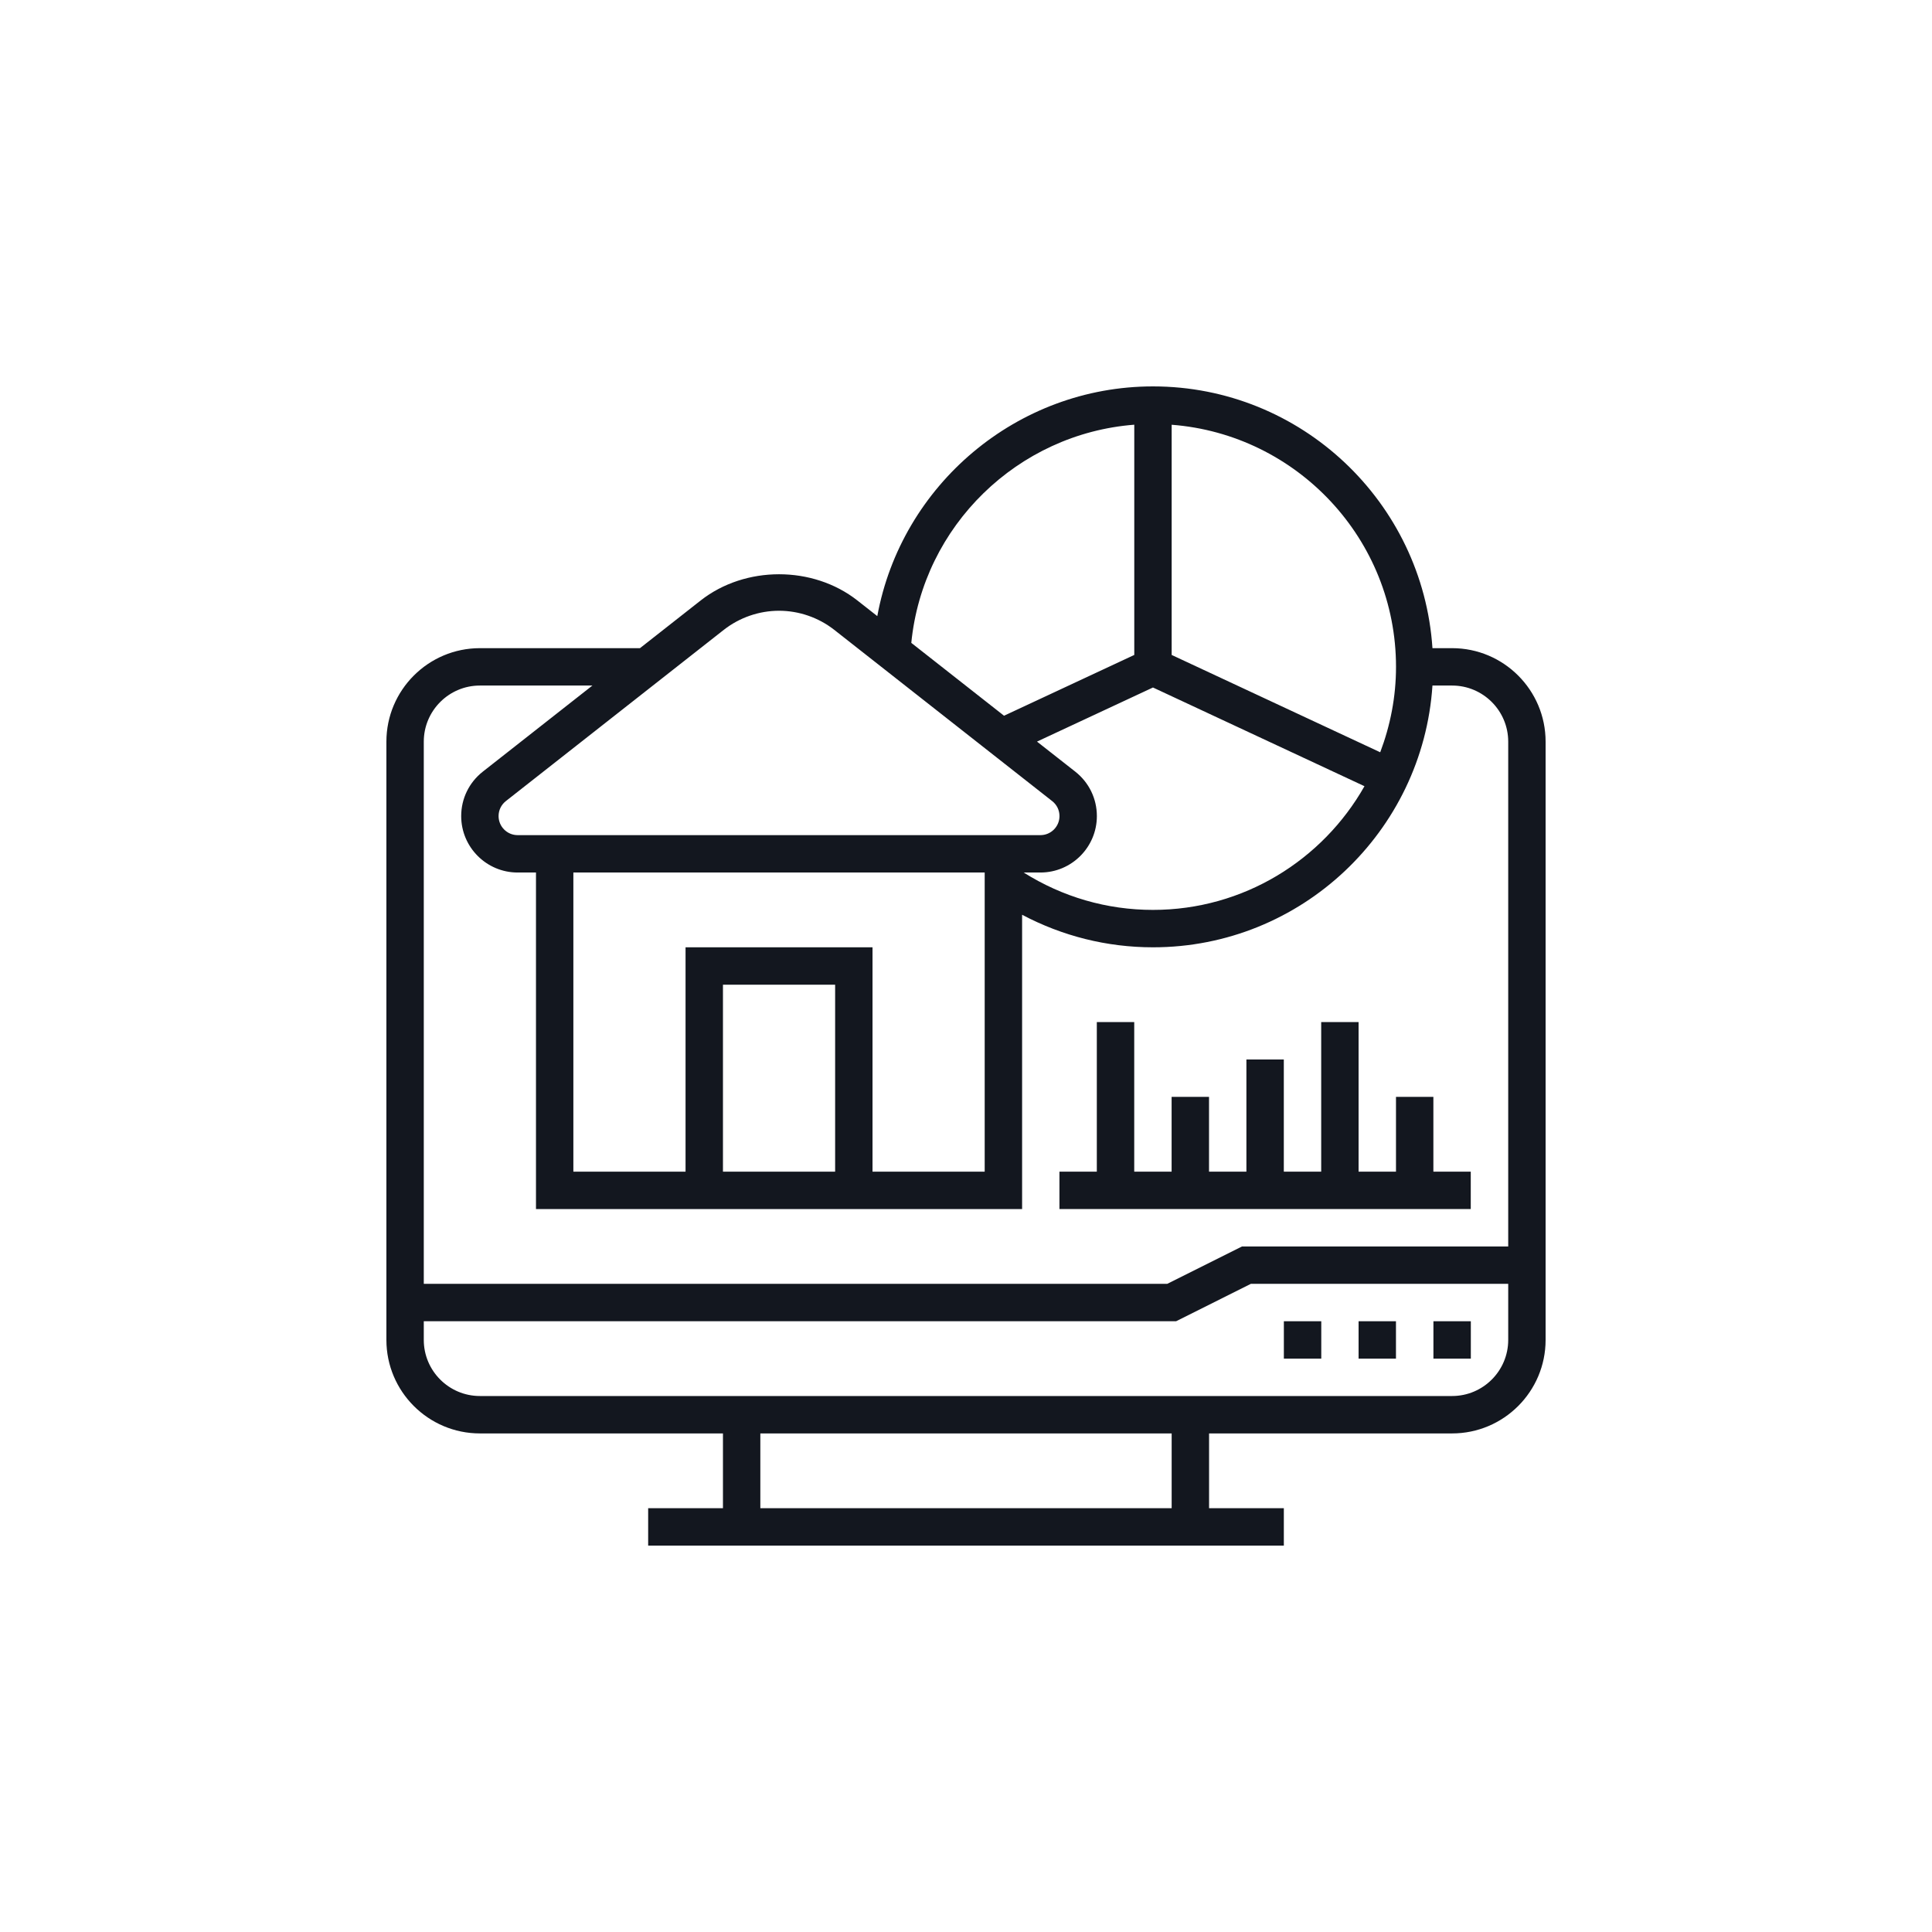 <svg xmlns="http://www.w3.org/2000/svg" width="80" height="80" viewBox="0 0 80 80" fill="none"><path d="M60.129 26.839H59.315C58.914 20.796 53.884 16 47.742 16C42.107 16 37.323 20.086 36.327 25.512L35.502 24.864C33.66 23.417 30.858 23.417 29.014 24.864L26.5 26.839H19.871C17.736 26.839 16 28.575 16 30.71V55.484C16 57.618 17.736 59.355 19.871 59.355H29.936V62.452H26.839V64H53.161V62.452H50.065V59.355H60.129C62.264 59.355 64 57.618 64 55.484V30.71C64 28.575 62.264 26.839 60.129 26.839ZM34.581 48.516H29.936V40.774H34.581V48.516ZM28.387 39.226V48.516H23.742V36.129H40.774V48.516H36.129V39.226H28.387ZM44.527 31.954L42.94 30.708L47.742 28.468L56.5 32.555C54.77 35.608 51.495 37.677 47.742 37.677C45.829 37.677 43.991 37.139 42.388 36.129H43.082C44.371 36.129 45.419 35.081 45.419 33.792C45.419 33.07 45.093 32.401 44.527 31.954ZM57.806 27.613C57.806 28.859 57.568 30.048 57.152 31.15L48.516 27.12V17.588C53.704 17.986 57.806 22.325 57.806 27.613ZM46.968 17.586V27.12L41.575 29.637L37.735 26.62C38.213 21.77 42.148 17.959 46.968 17.586ZM29.97 26.081C30.621 25.571 31.433 25.29 32.258 25.29C33.083 25.29 33.895 25.571 34.545 26.081L43.569 33.172C43.761 33.322 43.871 33.548 43.871 33.792C43.871 34.227 43.517 34.581 43.082 34.581H21.434C20.999 34.581 20.645 34.227 20.645 33.792C20.645 33.548 20.755 33.322 20.947 33.171L29.97 26.081ZM19.871 28.387H24.53L19.99 31.954C19.423 32.401 19.097 33.07 19.097 33.792C19.097 35.081 20.145 36.129 21.434 36.129H22.194V50.065H42.323V37.878C43.985 38.758 45.831 39.226 47.742 39.226C53.884 39.226 58.914 34.43 59.315 28.387H60.129C61.41 28.387 62.452 29.429 62.452 30.71V51.613H51.43L48.333 53.161H17.548V30.71C17.548 29.429 18.59 28.387 19.871 28.387ZM48.516 62.452H31.484V59.355H48.516V62.452ZM60.129 57.806H19.871C18.59 57.806 17.548 56.764 17.548 55.484V54.71H48.699L51.796 53.161H62.452V55.484C62.452 56.764 61.41 57.806 60.129 57.806Z" fill="#13171F"></path><path d="M57.804 54.71H56.256V56.258H57.804V54.71Z" fill="#13171F"></path><path d="M60.904 54.71H59.355V56.258H60.904V54.71Z" fill="#13171F"></path><path d="M54.711 54.71H53.162V56.258H54.711V54.71Z" fill="#13171F"></path><path d="M60.901 48.516H59.353V45.419H57.805V48.516H56.256V42.322H54.708V48.516H53.16V43.871H51.611V48.516H50.063V45.419H48.514V48.516H46.966V42.322H45.417V48.516H43.869V50.064H60.901V48.516Z" fill="#13171F"></path></svg>